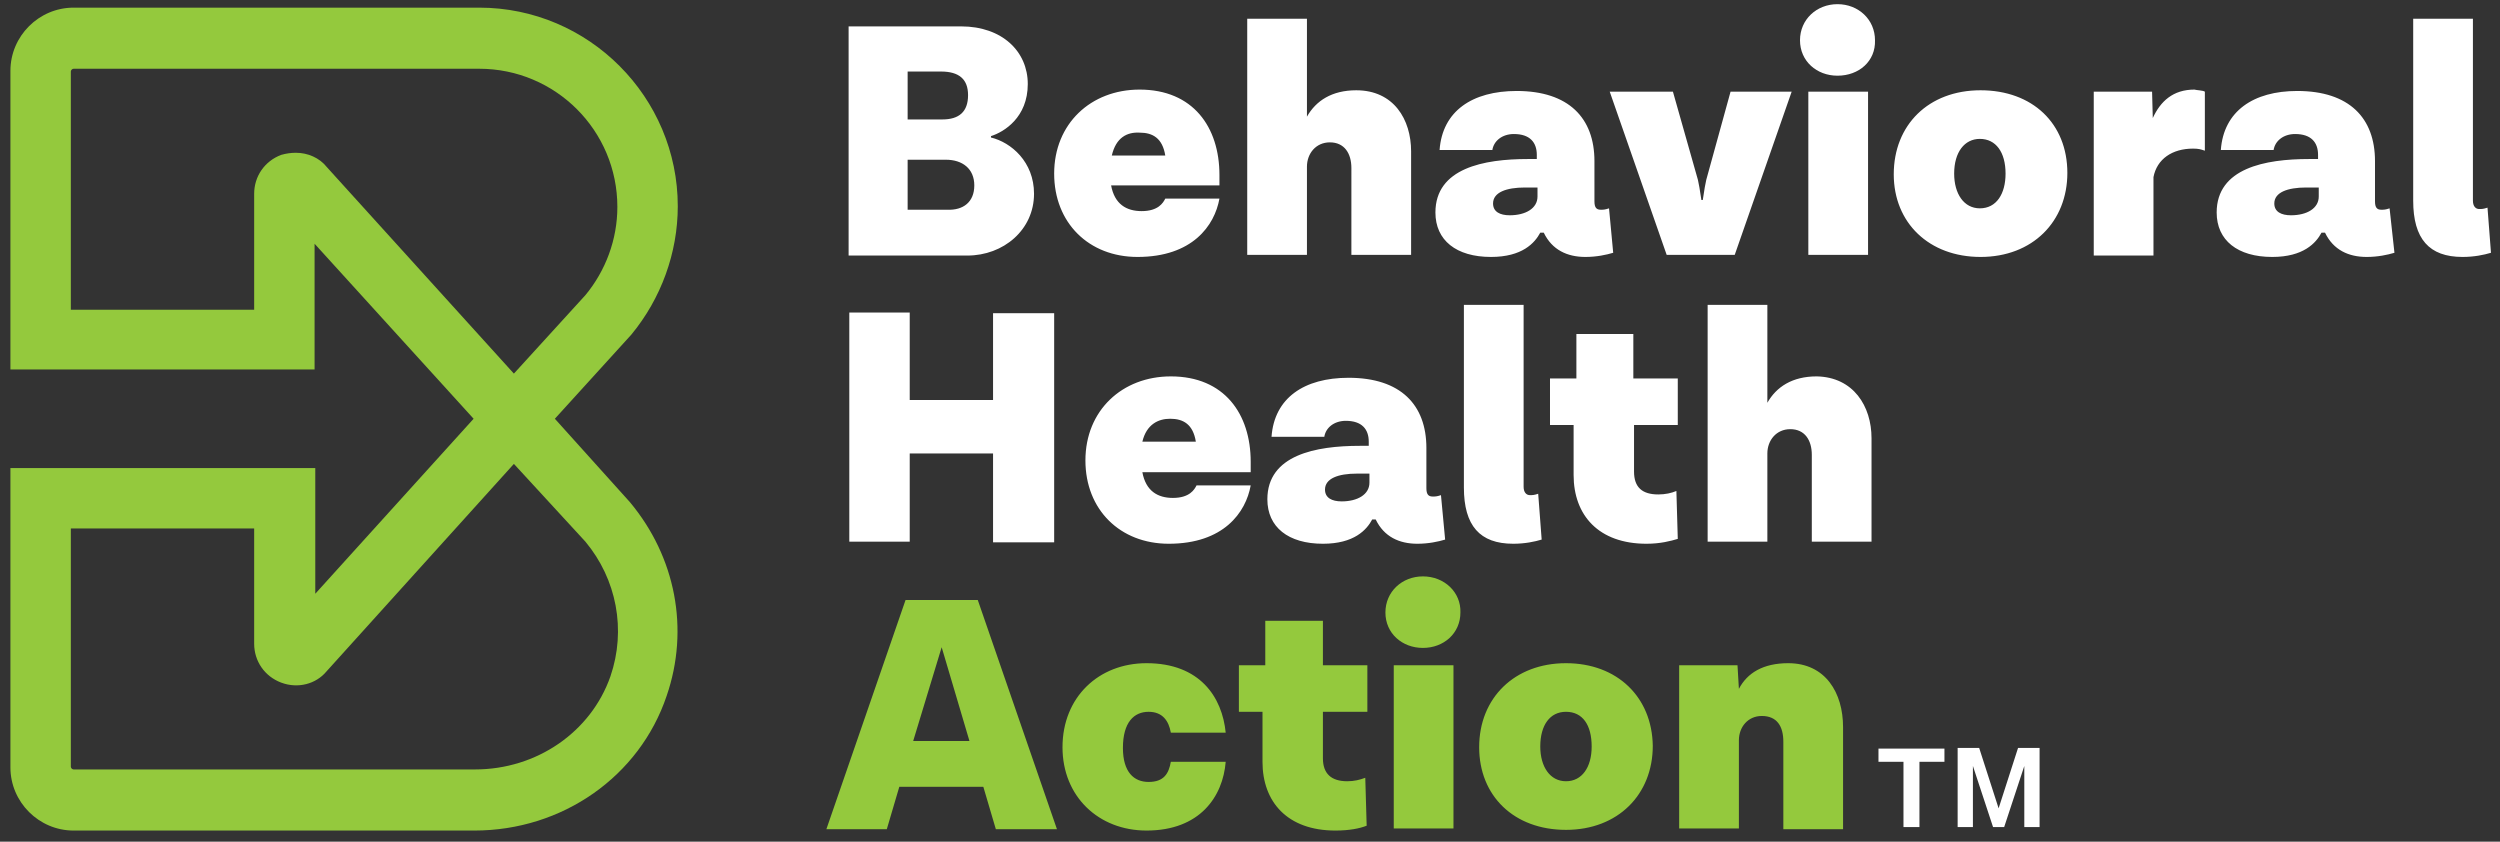 <svg id="Layer_1" xmlns="http://www.w3.org/2000/svg" viewBox="0 0 360 121.2"><rect x="0" y="0" width="360" height="121.2" fill="#333333" stroke="none"/><style>.st0{fill:#fff}.st1{fill:#94c93d}</style><switch><g><path class="st0" d="M148.9 27.9c0 5.2-4.4 8.9-9.6 8.9h-17.1v-33h16.2c5.9 0 9.6 3.6 9.6 8.3 0 4.8-3.4 6.9-5.3 7.5v.2c2.9.7 6.2 3.5 6.2 8.1zm-13.4-17.6h-4.8v6.9h5c2.4 0 3.7-1.1 3.7-3.5 0-2.3-1.3-3.4-3.9-3.4zm4.8 16.4c0-2.4-1.7-3.7-4.1-3.7h-5.5v7.2h5.7c2.3.1 3.9-1.1 3.9-3.5zM175.6 26.7H160c.5 2.7 2.2 3.7 4.4 3.7 2.4 0 3.1-1.2 3.4-1.8h7.8c-.7 3.9-3.9 8.4-11.8 8.4-7 0-12-4.9-12-12 0-7.2 5.3-12.1 12.3-12.1 7.7 0 11.5 5.4 11.5 12.3v1.5zm-15.5-4.3h7.7c-.4-2.5-1.8-3.3-3.7-3.3-1.8-.1-3.4.7-4 3.3zM203.2 21.8v14.9h-8.6V24.2c0-2.1-1-3.7-3.1-3.7-2 0-3.3 1.6-3.3 3.5v12.7h-8.6v-34h8.6v14.1c1.3-2.3 3.6-3.8 7.1-3.8 5.4 0 7.9 4.2 7.9 8.8zM232.3 36.4c-1 .3-2.4.6-4 .6-2.6 0-4.8-1-6-3.5h-.5c-.8 1.5-2.6 3.5-7.1 3.5-5 0-8-2.4-8-6.4 0-6.4 7-7.7 13.3-7.7h1.3v-.6c0-1.8-1-3-3.3-3-1.7 0-2.9 1-3.1 2.3h-7.6c.4-5.6 4.7-8.5 11.1-8.5 7.5 0 11.2 3.9 11.2 10.1V29c0 .9.3 1.2.9 1.2.4 0 .6 0 1.2-.2l.6 6.4zm-10.9-8.1V27h-1.8c-2.7 0-4.6.7-4.6 2.3 0 1.2 1 1.7 2.4 1.7 2.3 0 4-1 4-2.7zM258 13.2l-8.2 23.5H240l-8.2-23.5h9.1l3.6 12.7c.1.4.3 1.5.5 2.9h.2c.2-1.4.4-2.5.5-2.9l3.5-12.7h8.8zM264.6 10.9c-3 0-5.4-2.1-5.4-5.1 0-3 2.4-5.2 5.4-5.2s5.4 2.2 5.4 5.2c.1 3-2.3 5.1-5.4 5.1zm-4.2 2.3h8.6v23.5h-8.6V13.2zM297.7 24.9c0 7-5 12.1-12.5 12.1-7.4 0-12.5-4.9-12.5-11.9 0-7.1 5-12.1 12.5-12.1s12.5 4.8 12.5 11.9zm-16.3.1c0 2.9 1.4 5 3.7 5 2.4 0 3.7-2.1 3.7-5 0-3.1-1.4-5-3.7-5-2.2 0-3.7 1.9-3.7 5zM317.5 13.2v8.5c-.6-.2-.9-.3-1.7-.3-3 0-5.2 1.5-5.7 4.1v11.3h-8.6V13.2h8.4l.1 3.8c1.1-2.4 2.9-4.1 6-4.1.3.1 1.2.1 1.5.3zM344.8 36.4c-1 .3-2.4.6-4 .6-2.6 0-4.8-1-6-3.5h-.5c-.8 1.5-2.6 3.5-7.1 3.5-5 0-8-2.4-8-6.4 0-6.4 7-7.7 13.3-7.7h1.3v-.6c0-1.8-1-3-3.3-3-1.7 0-2.9 1-3.1 2.3h-7.6c.4-5.6 4.7-8.5 11-8.5 7.5 0 11.2 3.9 11.2 10.1V29c0 .9.3 1.2.9 1.2.4 0 .6 0 1.2-.2l.7 6.4zm-10.9-8.1V27h-1.8c-2.7 0-4.6.7-4.6 2.3 0 1.2 1 1.7 2.4 1.7 2.3 0 4-1 4-2.7zM358.7 36.4c-1 .3-2.4.6-4.1.6-4.8 0-7.1-2.6-7.1-8.1V2.7h8.6v26.2c0 .8.4 1.2.9 1.2.4 0 .6 0 1.2-.2l.5 6.5zM151.8 45.1v33H143V65.3h-12V78h-8.7V45h8.7v12.6h12V45.1h8.8zM180.1 68h-15.6c.5 2.7 2.2 3.7 4.4 3.7 2.4 0 3.1-1.2 3.4-1.8h7.8c-.7 3.9-3.9 8.4-11.8 8.4-7 0-12-4.9-12-12 0-7.2 5.3-12.1 12.3-12.1 7.7 0 11.5 5.4 11.5 12.3V68zm-15.6-4.4h7.7c-.4-2.5-1.8-3.3-3.7-3.3-1.7 0-3.4.8-4 3.3zM208.1 77.7c-1 .3-2.4.6-4 .6-2.6 0-4.8-1-6-3.5h-.5c-.8 1.5-2.6 3.5-7.1 3.5-5 0-8-2.4-8-6.4 0-6.4 7-7.7 13.3-7.7h1.3v-.6c0-1.8-1-3-3.3-3-1.7 0-2.9 1-3.1 2.3h-7.6c.4-5.6 4.7-8.5 11.1-8.5 7.5 0 11.2 3.9 11.2 10.1v5.8c0 .9.3 1.2.9 1.2.4 0 .6 0 1.2-.2l.6 6.4zm-10.9-8.2v-1.3h-1.8c-2.7 0-4.6.7-4.6 2.3 0 1.2 1 1.7 2.4 1.7 2.3 0 4-1 4-2.7zM222 77.7c-1 .3-2.4.6-4.1.6-4.8 0-7.1-2.6-7.1-8.1V43.9h8.6v26.2c0 .8.4 1.2.9 1.2.4 0 .6 0 1.2-.2l.5 6.6zM235.3 61.2v6.7c0 2.3 1.2 3.3 3.5 3.3 1 0 1.9-.2 2.6-.5l.2 6.9c-1 .3-2.5.7-4.5.7-6.9 0-10.5-4.1-10.5-9.9v-7.2h-3.4v-6.7h3.8v-6.4h8.2v6.4h6.4v6.7h-6.3zM269.5 63.1V78h-8.6V65.5c0-2.1-1-3.7-3.1-3.7-2 0-3.3 1.6-3.3 3.5V78h-8.6V43.9h8.6V58c1.3-2.3 3.6-3.8 7.1-3.8 5.3.1 7.9 4.3 7.9 8.9z"/><path class="st1" d="M130.4 86.4l-11.4 33h8.7l1.8-6.1h12.1l1.8 6.1h8.8l-11.4-33h-10.4zm1.1 20.3l4.1-13.5 4 13.5h-8.1zm33.9-4.2c2 0 2.9 1.3 3.2 3h7.9c-.5-5.1-3.7-10-11.4-10-6.9 0-12.1 4.9-12.1 12.1 0 7.1 5.2 12 12.1 12 7.7 0 11-4.9 11.4-9.9h-7.9c-.3 1.7-1 2.9-3.2 2.9-2.1 0-3.7-1.4-3.7-4.9 0-3.7 1.6-5.2 3.7-5.2zm25-13.1h-8.2v6.4h-3.8v6.7h3.4v7.2c0 5.8 3.6 9.9 10.5 9.9 2 0 3.5-.3 4.5-.7l-.2-6.9c-.8.3-1.6.5-2.6.5-2.3 0-3.5-1.1-3.5-3.3v-6.7h6.4v-6.7h-6.4v-6.4zm14.5-6.4c-3 0-5.4 2.2-5.4 5.2s2.4 5.1 5.4 5.1c3 0 5.4-2.1 5.4-5.1.1-2.9-2.3-5.2-5.4-5.2zm-4.2 36.3h8.6V95.8h-8.6v23.5zm24.8-23.8c-7.4 0-12.5 5-12.5 12.1 0 7 5 11.9 12.5 11.9s12.5-5.1 12.5-12.1c-.1-7-5.1-11.9-12.5-11.9zm0 17c-2.3 0-3.7-2.1-3.7-5 0-3.1 1.4-5 3.7-5 2.4 0 3.7 1.9 3.7 5 0 3-1.4 5-3.7 5zm32-17c-3.6 0-5.9 1.4-7.1 3.7l-.2-3.4h-8.4v23.5h8.6v-12.7c0-1.9 1.3-3.5 3.3-3.5 2.2 0 3.1 1.5 3.1 3.7v12.6h8.6v-14.7c0-4.9-2.5-9.2-7.9-9.2z"/><g><path class="st1" d="M68.3 119.6H10.6c-5 0-9.1-4.1-9.1-9.1V67.4h43.9v18.1l22.8-25.2-22.9-25.2v18.1H1.5v-43c0-5 4.1-9.1 9.1-9.1H69c15.8 0 28.6 12.9 28.6 28.6 0 6.7-2.4 13.3-6.7 18.5l-11 12.1 10.8 12c6.6 7.9 8.6 18.3 5.3 27.9-3.9 11.6-15 19.4-27.7 19.4zM10.2 76.1v34.3c0 .2.2.4.4.4h57.8c8.9 0 16.7-5.4 19.5-13.4 2.3-6.7.9-14-3.6-19.4L74 66.8 47 96.7c-1.5 1.8-4.1 2.5-6.5 1.6-2.4-.9-3.9-3.1-3.9-5.6V76.1H10.2zm30.4 14.7l-.1.1.1-.1zm2-68.8c1.7 0 3.4.7 4.5 2.1L74 53.8l10.3-11.3c2.9-3.5 4.6-8 4.6-12.7 0-11-8.9-19.9-19.9-19.9H10.6c-.2 0-.4.2-.4.4v34.3h26.4V27.9c0-2.5 1.5-4.7 3.9-5.6.7-.2 1.4-.3 2.1-.3zm-2.1 7.8l.1.1-.1-.1z"/></g><g><path class="st0" d="M274.1 109.7h-3.6v-1.9h9.5v1.9h-3.6v9.4h-2.3v-9.4zM293.7 107.7v11.4h-2.2v-8.8l-2.9 8.8H287l-2.9-8.8v8.8h-2.2v-11.4h3.1l2.8 8.7 2.8-8.7h3.1z"/></g></g></switch></svg>